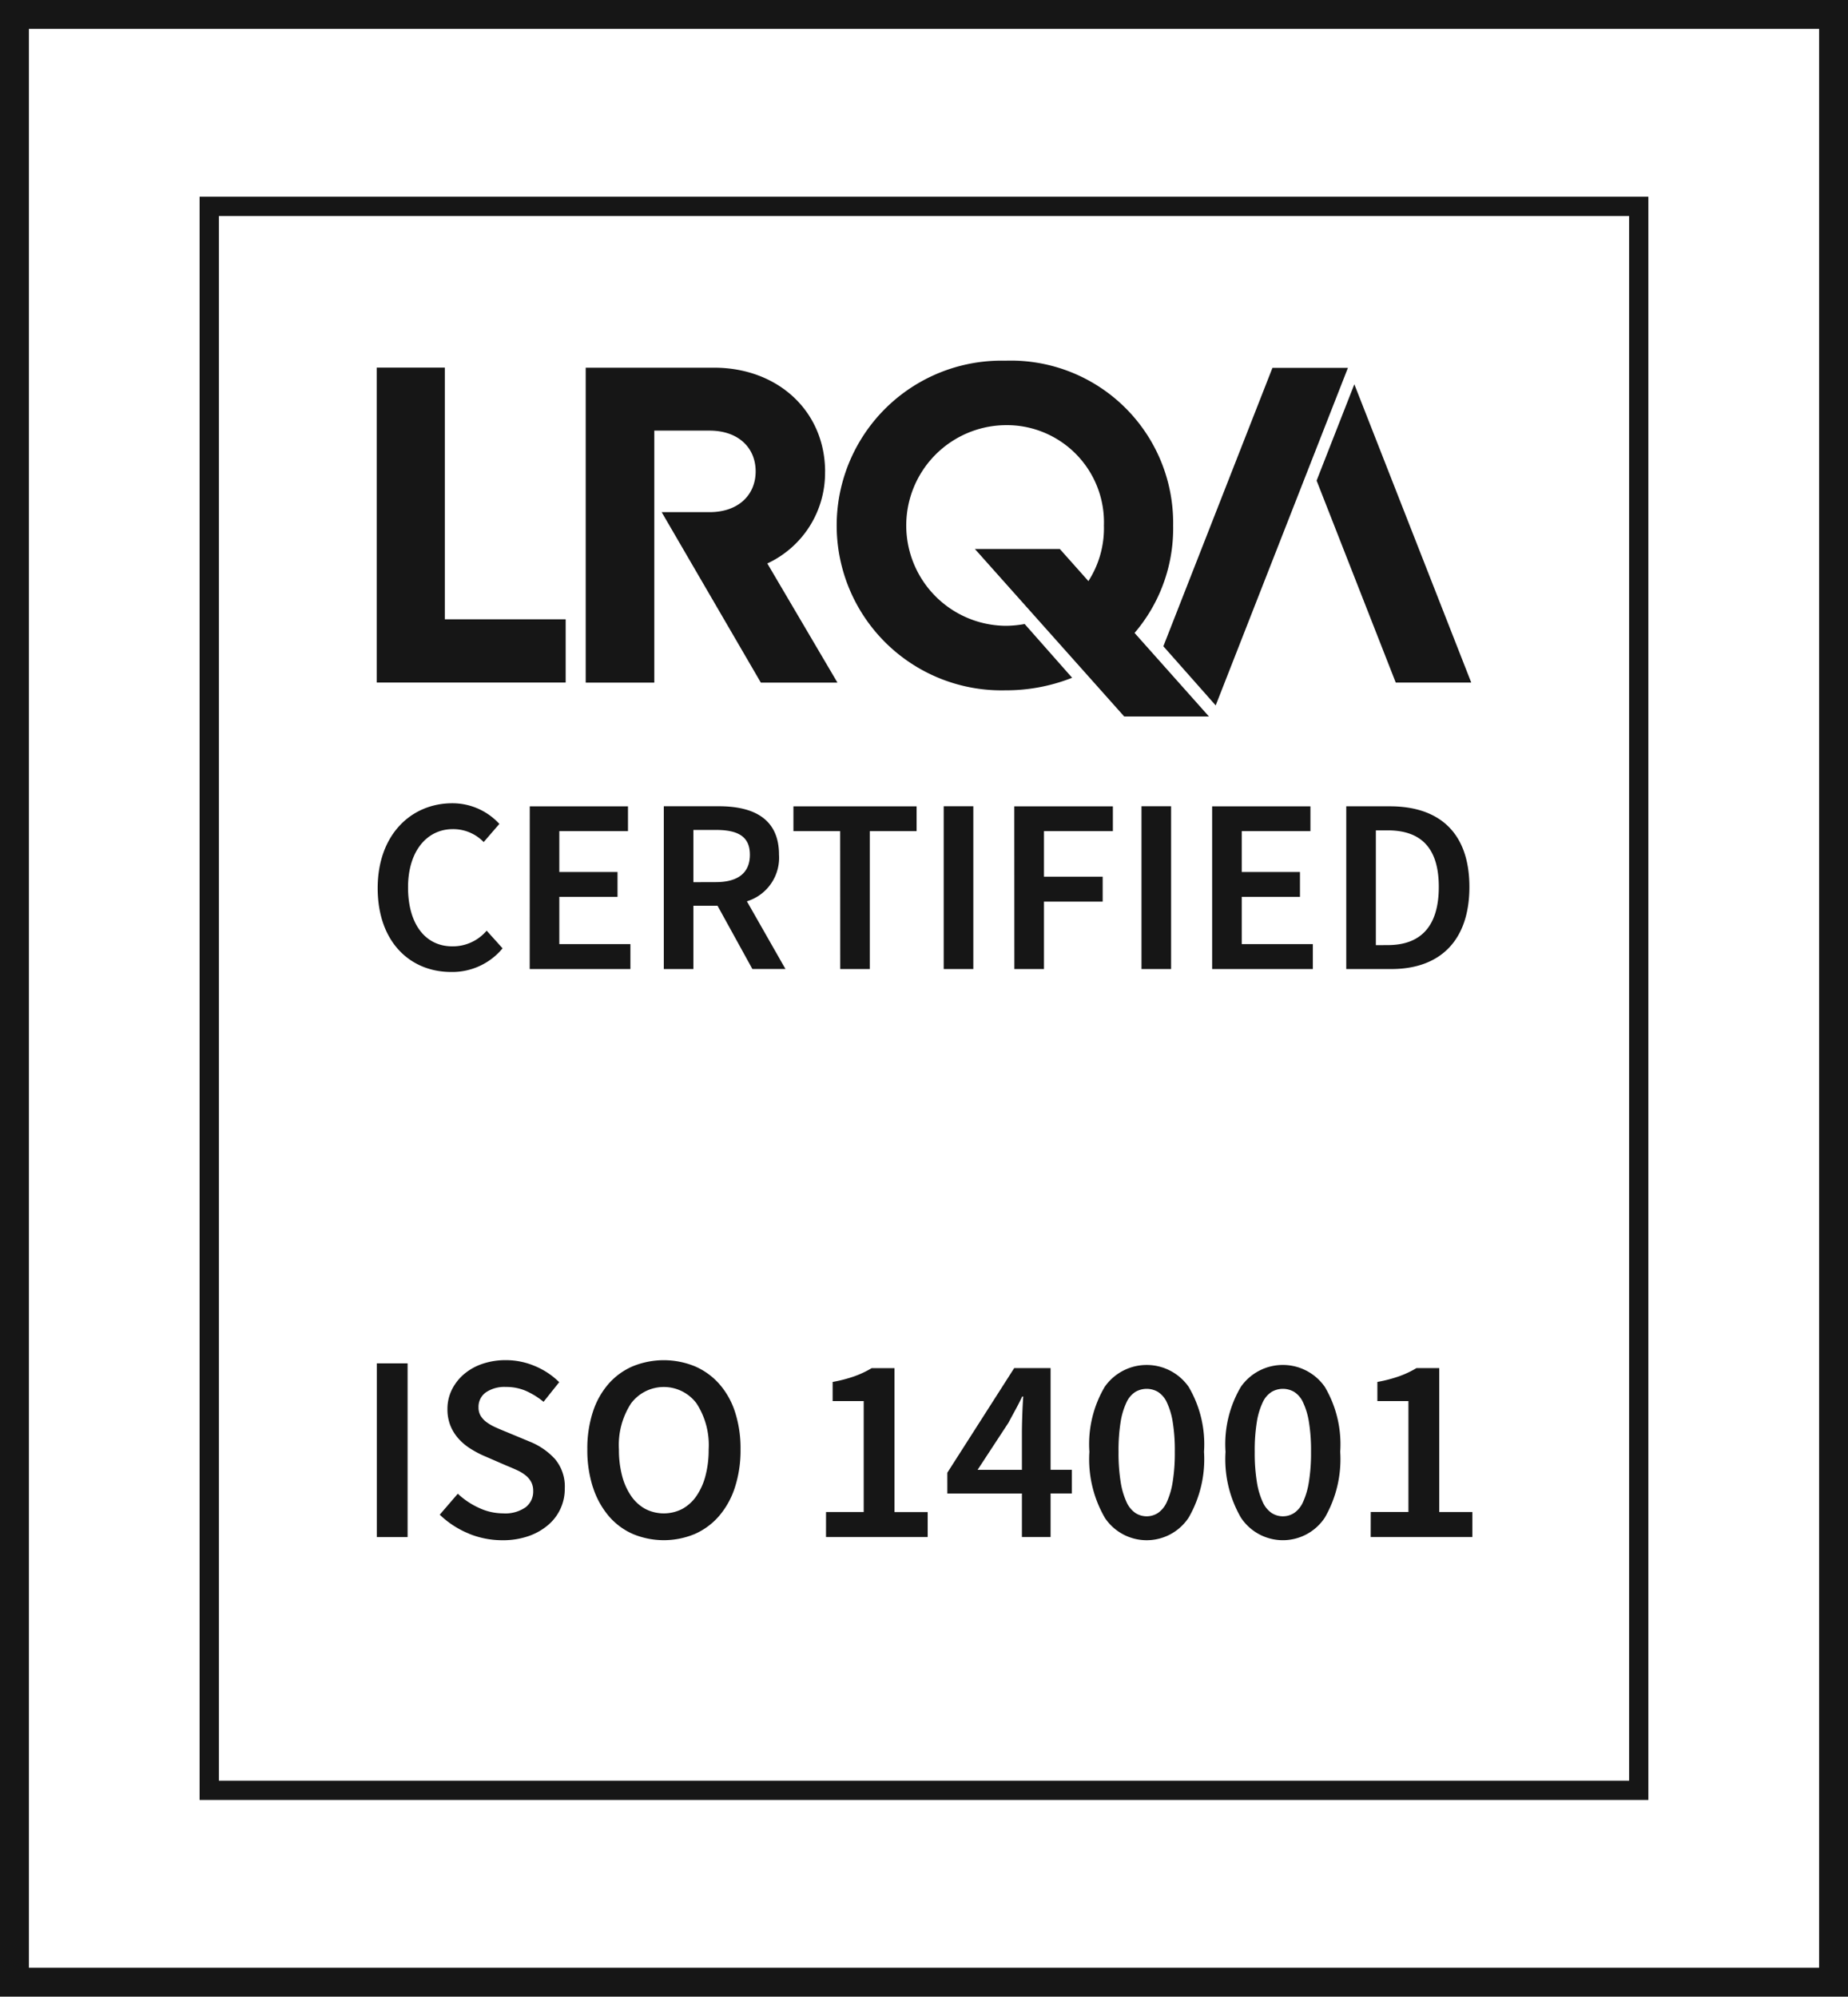 <svg xmlns="http://www.w3.org/2000/svg" xmlns:xlink="http://www.w3.org/1999/xlink" id="Grupo_247" data-name="Grupo 247" width="126.626" height="136.784" viewBox="0 0 126.626 136.784"><defs><clipPath id="clip-path"><rect id="Rect&#xE1;ngulo_261" data-name="Rect&#xE1;ngulo 261" width="126.626" height="136.784" fill="#161616"></rect></clipPath></defs><path id="Trazado_8283" data-name="Trazado 8283" d="M1.981,1.98H124.646V134.8H1.981ZM0,136.784H126.626V0H0Z" fill="#161616"></path><path id="Trazado_8284" data-name="Trazado 8284" d="M112.946,123.309H13.677V13.477h99.269ZM15,121.989h96.628V14.8H15Z" fill="#161616"></path><path id="Trazado_8285" data-name="Trazado 8285" d="M30.481,42.426V25.183H25.813V46.758H38.76V42.426Z" fill="#161616"></path><g id="Grupo_246" data-name="Grupo 246"><g id="Grupo_245" data-name="Grupo 245" clip-path="url(#clip-path)"><path id="Trazado_8286" data-name="Trazado 8286" d="M74.47,45.96A11,11,0,0,0,80.384,36a11.123,11.123,0,0,0-11.5-11.291,11.294,11.294,0,1,0,0,22.582,12.276,12.276,0,0,0,4.579-.86L70.21,42.748a7.318,7.318,0,0,1-1.322.124,6.874,6.874,0,0,1,0-13.747A6.657,6.657,0,0,1,75.641,36a6.687,6.687,0,0,1-4.19,6.391Z" fill="#161616"></path><path id="Trazado_8287" data-name="Trazado 8287" d="M90.215,32.924l5.423,13.838h5.173L92.8,26.325Z" fill="#161616"></path><path id="Trazado_8288" data-name="Trazado 8288" d="M87.189,25.2,79.714,44.273,83.3,48.325,92.361,25.2Z" fill="#161616"></path><path id="Trazado_8289" data-name="Trazado 8289" d="M45.336,35.085h0l0,0Zm11.2-2.762c0-4.159-3.241-7.134-7.609-7.134H40.133V46.763h4.7V29.5h3.785c1.979,0,3.16,1.179,3.16,2.792s-1.181,2.793-3.16,2.793H45.338l6.795,11.678h5.249L52.577,38.6a6.829,6.829,0,0,0,3.956-6.278" fill="#161616"></path><path id="Trazado_8290" data-name="Trazado 8290" d="M72.619,37.609H66.8L77.03,49.082h5.806l0,0Z" fill="#161616"></path><path id="Trazado_8291" data-name="Trazado 8291" d="M30.909,66.586a4.469,4.469,0,0,0,3.528-1.619l-1.091-1.211a3.041,3.041,0,0,1-2.352,1.075c-1.858,0-3.035-1.535-3.035-4.041,0-2.489,1.3-3.989,3.069-3.989a2.9,2.9,0,0,1,2.114.886l1.074-1.244a4.363,4.363,0,0,0-3.222-1.415c-2.83,0-5.115,2.165-5.115,5.814,0,3.7,2.234,5.744,5.03,5.744m5.387-.2h6.9V64.677H38.324V61.438h3.989v-1.7H38.324v-2.8H43.03v-1.7H36.3Zm9.188,0h2.028V62.051h1.655l2.386,4.331H53.82l-2.642-4.637a3.121,3.121,0,0,0,2.2-3.188c0-2.506-1.79-3.324-4.125-3.324H45.484Zm2.028-5.95v-3.58h1.535c1.517,0,2.336.443,2.336,1.7,0,1.244-.819,1.875-2.336,1.875Zm10.059,5.95H59.6V56.938h3.205v-1.7H54.366v1.7h3.2Zm7.092,0h2.029V55.233H64.663Zm4.842,0h2.028v-4.62h4.023V60.057H71.533V56.938h4.722v-1.7H69.5Zm8.711,0h2.028V55.233H78.216Zm4.841,0h6.9V64.677H85.086V61.438h3.989v-1.7H85.086v-2.8h4.705v-1.7H83.057Zm9.189,0h3.085c3.307,0,5.353-1.91,5.353-5.626,0-3.7-2.046-5.523-5.455-5.523H92.246Zm2.028-1.637V56.886h.818c2.217,0,3.495,1.143,3.495,3.87,0,2.745-1.278,3.989-3.495,3.989Z" fill="#161616"></path><path id="Trazado_8292" data-name="Trazado 8292" d="M27.929,93.4h-2.11v11.9h2.11Zm4.184,11.66a6.04,6.04,0,0,0,2.31.455,5.315,5.315,0,0,0,1.792-.282,4.136,4.136,0,0,0,1.346-.764,3.221,3.221,0,0,0,1.137-2.483,2.926,2.926,0,0,0-.673-2.037A4.717,4.717,0,0,0,36.3,98.762l-1.619-.673q-.365-.146-.709-.3a3.358,3.358,0,0,1-.61-.346,1.566,1.566,0,0,1-.418-.436,1.089,1.089,0,0,1-.155-.591,1.211,1.211,0,0,1,.5-1.028,2.254,2.254,0,0,1,1.373-.373,3.386,3.386,0,0,1,1.382.273,5.332,5.332,0,0,1,1.2.745l1.073-1.345a5.176,5.176,0,0,0-1.655-1.1,5.07,5.07,0,0,0-2-.409,4.919,4.919,0,0,0-1.61.254,3.846,3.846,0,0,0-1.264.71,3.341,3.341,0,0,0-.828,1.064,2.945,2.945,0,0,0-.3,1.319,2.983,2.983,0,0,0,.209,1.155,3.04,3.04,0,0,0,.555.882,3.767,3.767,0,0,0,.773.655,7.06,7.06,0,0,0,.864.473l1.637.71c.267.108.513.215.737.318a2.691,2.691,0,0,1,.582.355,1.479,1.479,0,0,1,.382.455,1.289,1.289,0,0,1,.137.618,1.353,1.353,0,0,1-.519,1.109,2.435,2.435,0,0,1-1.555.419,3.91,3.91,0,0,1-1.637-.373,5.339,5.339,0,0,1-1.456-.973l-1.237,1.436a6.276,6.276,0,0,0,1.983,1.292m8.513-3.174a5.791,5.791,0,0,0,1.074,1.965,4.605,4.605,0,0,0,1.655,1.237,5.516,5.516,0,0,0,4.256,0,4.7,4.7,0,0,0,1.665-1.237,5.687,5.687,0,0,0,1.082-1.965,8.219,8.219,0,0,0,.382-2.592,8.051,8.051,0,0,0-.382-2.574A5.408,5.408,0,0,0,49.276,94.8a4.739,4.739,0,0,0-1.665-1.2,5.626,5.626,0,0,0-4.256,0A4.64,4.64,0,0,0,41.7,94.8a5.5,5.5,0,0,0-1.074,1.919,8.079,8.079,0,0,0-.382,2.574,8.248,8.248,0,0,0,.382,2.592m2.611-5.739a2.8,2.8,0,0,1,4.493,0,5.239,5.239,0,0,1,.828,3.147,6.928,6.928,0,0,1-.219,1.81,4.39,4.39,0,0,1-.618,1.382,2.843,2.843,0,0,1-.964.882,2.771,2.771,0,0,1-2.547,0,2.834,2.834,0,0,1-.964-.882,4.391,4.391,0,0,1-.619-1.382,6.972,6.972,0,0,1-.218-1.81,5.233,5.233,0,0,1,.828-3.147m13.361,9.15h6.967v-1.71H61.291v-9.86H59.727a6.663,6.663,0,0,1-1.174.555,9.634,9.634,0,0,1-1.5.391v1.31h2.129v7.6H56.6Zm8.313-2.983h5.111v2.983h1.965V102.31h1.455v-1.619H71.987V93.723H69.494l-4.583,7.168Zm2.073-1.619,2.111-3.22q.253-.473.491-.909t.454-.892h.073q-.038.51-.063,1.2t-.028,1.2v2.62Zm8.713,3.274a3.445,3.445,0,0,0,5.749,0A8.011,8.011,0,0,0,82.5,99.454a7.742,7.742,0,0,0-1.054-4.448A3.509,3.509,0,0,0,75.7,95a7.726,7.726,0,0,0-1.055,4.457,8,8,0,0,0,1.055,4.511M76.788,97.4a4.947,4.947,0,0,1,.4-1.328,1.666,1.666,0,0,1,.609-.718,1.53,1.53,0,0,1,1.547,0,1.666,1.666,0,0,1,.609.718,4.949,4.949,0,0,1,.4,1.328,12.057,12.057,0,0,1,.146,2.056,12.417,12.417,0,0,1-.146,2.064,5.253,5.253,0,0,1-.4,1.374,1.783,1.783,0,0,1-.609.754,1.426,1.426,0,0,1-1.547,0,1.783,1.783,0,0,1-.609-.754,5.25,5.25,0,0,1-.4-1.374,12.429,12.429,0,0,1-.145-2.064,12.07,12.07,0,0,1,.145-2.056m8.241,6.567a3.444,3.444,0,0,0,5.748,0,8,8,0,0,0,1.055-4.511,7.733,7.733,0,0,0-1.055-4.448A3.508,3.508,0,0,0,85.029,95a7.718,7.718,0,0,0-1.056,4.457,7.994,7.994,0,0,0,1.056,4.511M86.121,97.4a4.916,4.916,0,0,1,.4-1.328,1.661,1.661,0,0,1,.61-.718,1.528,1.528,0,0,1,1.546,0,1.659,1.659,0,0,1,.609.718,4.95,4.95,0,0,1,.4,1.328,12.057,12.057,0,0,1,.146,2.056,12.417,12.417,0,0,1-.146,2.064,5.254,5.254,0,0,1-.4,1.374,1.775,1.775,0,0,1-.609.754,1.424,1.424,0,0,1-1.546,0,1.777,1.777,0,0,1-.61-.754,5.218,5.218,0,0,1-.4-1.374,12.31,12.31,0,0,1-.146-2.064,11.956,11.956,0,0,1,.146-2.056m7.8,7.895h6.967v-1.71H98.617v-9.86H97.053a6.663,6.663,0,0,1-1.174.555,9.619,9.619,0,0,1-1.5.391v1.31h2.128v7.6H93.924Z" fill="#161616"></path></g></g></svg>